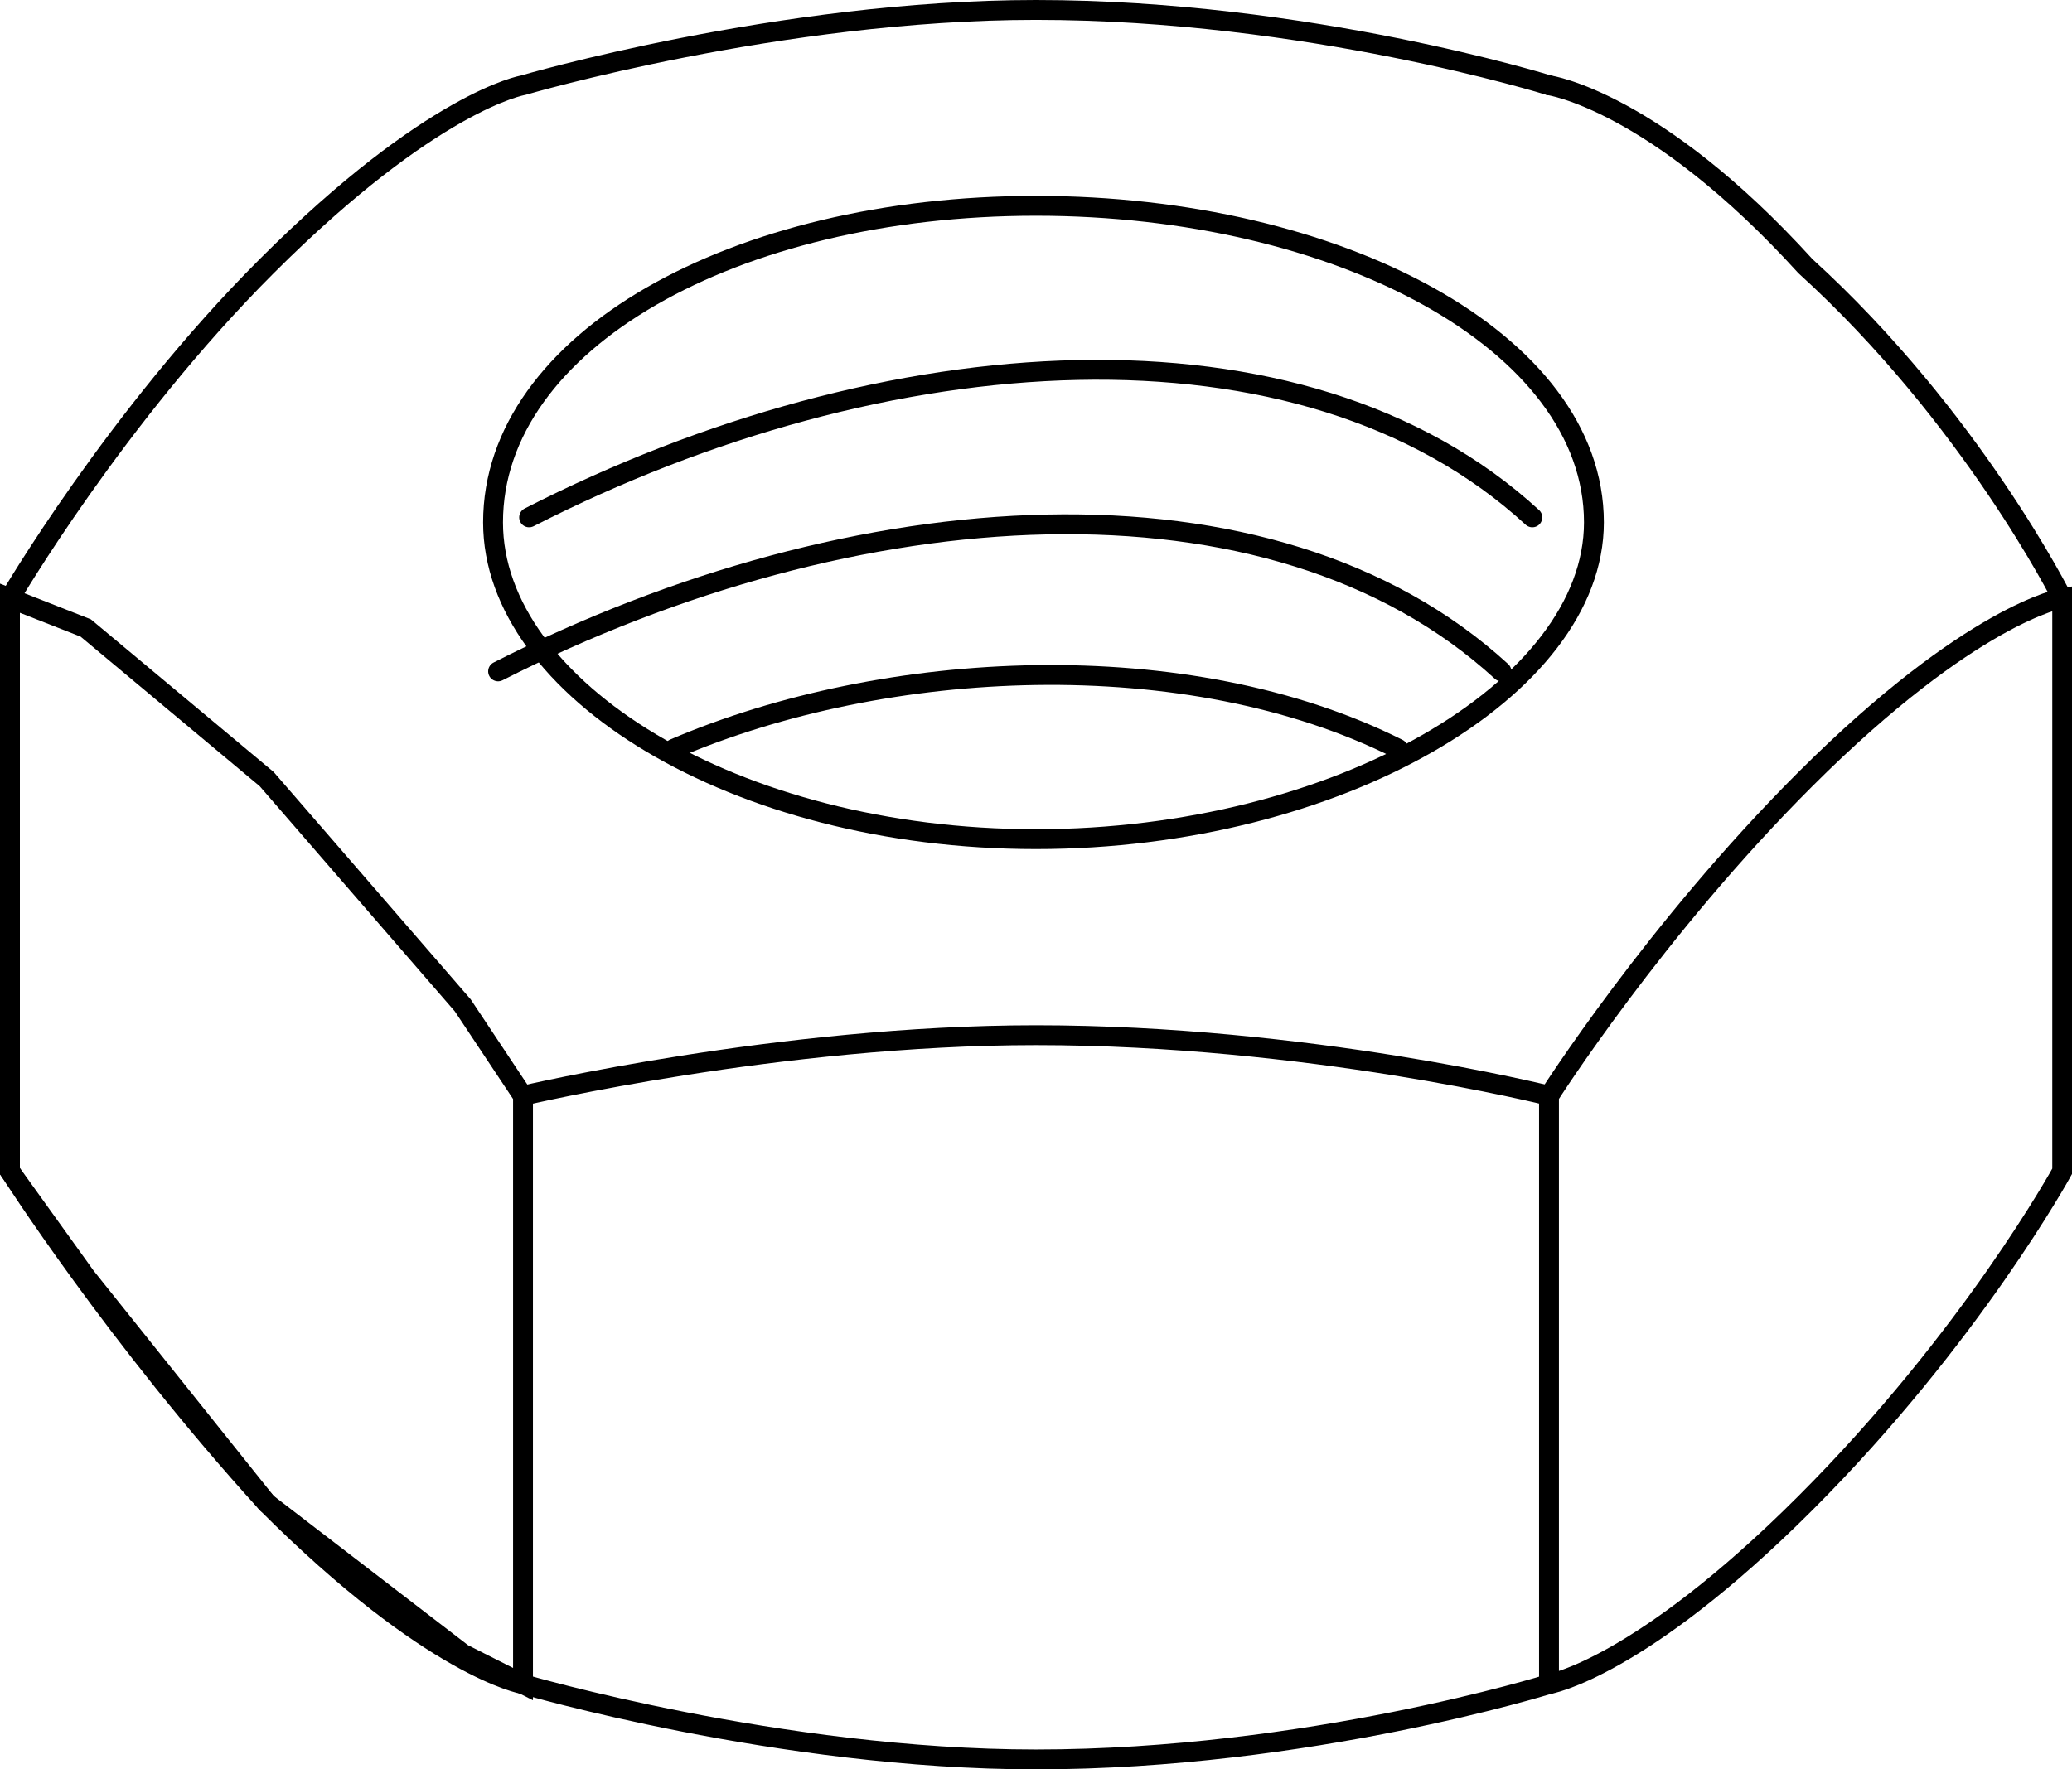 <?xml version="1.0" encoding="iso-8859-1"?>
<!DOCTYPE svg PUBLIC "-//W3C//DTD SVG 1.1//EN" "http://www.w3.org/Graphics/SVG/1.1/DTD/svg11.dtd">
<!-- Generator: Arbortext IsoDraw 7.0 -->
<svg id="Standardebene" width="100%" height="100%" viewBox="0 0 13.557 11.58"
 xmlns="http://www.w3.org/2000/svg" xmlns:xlink="http://www.w3.org/1999/xlink"
 fill-rule="evenodd" clip-rule="evenodd" stroke="#000000" stroke-linecap="round" fill="none" xml:space="preserve">
 <g>
  <path stroke-width="0.13" stroke-linecap="butt" id="path551044" d="M13.493 3.915C13.493 3.915 12.9 2.73 11.813 1.742C10.827 0.657 10.135 0.558 10.135 0.558"/>
  <path stroke-width="0.13" stroke-linecap="butt" id="path551048" d="M0.065 3.915C0.065 3.915 0.756 2.73 1.745 1.742C2.83 0.657 3.422 0.558 3.422 0.558C3.422 0.558 5.102 0.065 6.778 0.065C8.554 0.065 10.135 0.558 10.135 0.558"/>
  <path stroke-width="0.13" stroke-linecap="butt" id="path551052" d="M13.493 3.915L13.493 7.665C13.493 7.665 12.9 8.75 11.813 9.837C10.727 10.923 10.135 11.022 10.135 11.022L10.135 7.173C10.135 7.173 10.827 6.083 11.813 5.099C12.9 4.014 13.493 3.915 13.493 3.915z"/>
  <path stroke-width="0.13" stroke-linecap="butt" id="path551036" d="M10.026 3.386C8.522 2.003 5.786 2.197 3.462 3.386"/>
  <path stroke-width="0.13" stroke-linecap="butt" id="path551040" d="M9.824 4.394C8.32 3.015 5.585 3.209 3.259 4.394"/>
  <path stroke-width="0.13" stroke-linecap="butt" id="path551012" d="M0.065 3.915L0.065 7.665L0.561 8.356L1.745 9.837L3.028 10.823L3.422 11.022L3.422 7.173L3.028 6.58L1.745 5.099L0.561 4.11L0.065 3.915L0.065 3.915z"/>
  <path stroke-width="0.13" stroke-linecap="butt" id="path551016" d="M0.065 3.915L0.065 7.665C0.065 7.665 0.756 8.75 1.745 9.837C2.83 10.923 3.422 11.022 3.422 11.022"/>
  <path stroke-width="0.13" stroke-linecap="butt" id="path551020" d="M3.422 7.171C3.422 7.171 5.102 6.775 6.778 6.775C8.554 6.775 10.135 7.171 10.135 7.171"/>
  <path stroke-width="0.13" stroke-linecap="butt" id="path551024" d="M10.135 11.022C10.135 11.022 8.554 11.515 6.778 11.515C5.102 11.515 3.422 11.022 3.422 11.022"/>
  <path stroke-width="0.13" stroke-linecap="butt" id="path551028" d="M3.226 3.419C3.226 4.506 4.804 5.492 6.778 5.492C8.753 5.492 10.429 4.506 10.429 3.419C10.429 2.234 8.753 1.347 6.778 1.347C4.804 1.347 3.226 2.234 3.226 3.419z"/>
  <path stroke-width="0.13" stroke-linecap="butt" id="path551032" d="M9.147 4.9C7.767 4.208 5.793 4.307 4.41 4.9"/>
 </g>
</svg>

